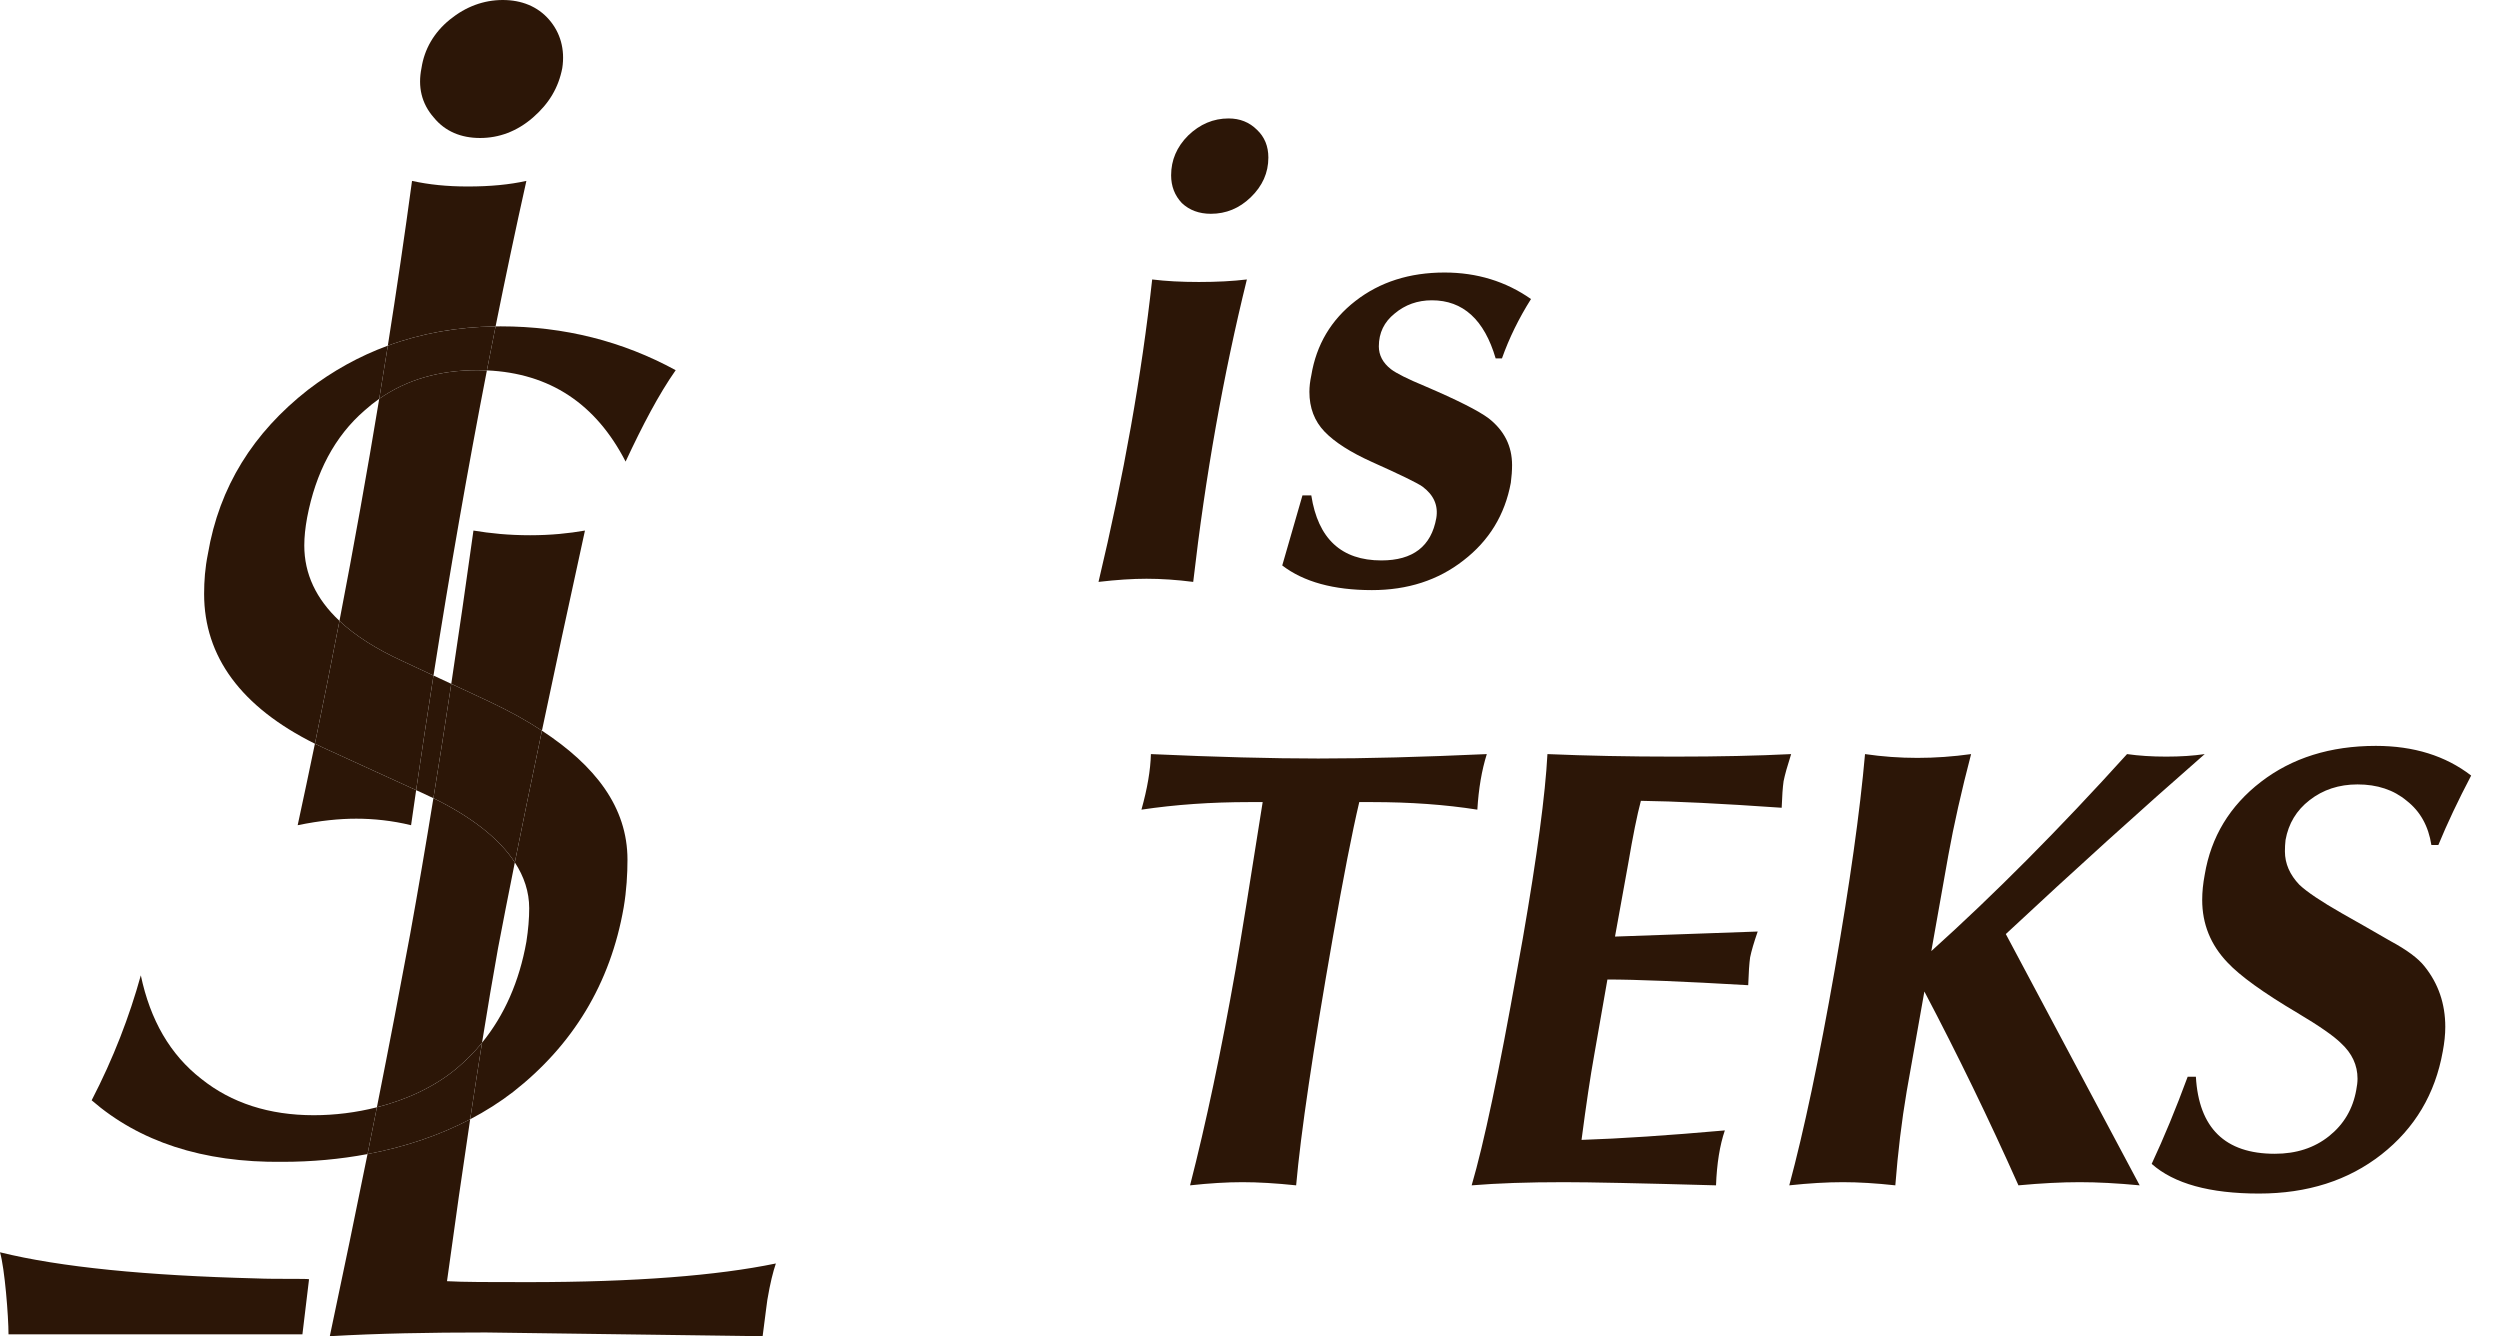 <?xml version="1.0" encoding="UTF-8"?> <svg xmlns="http://www.w3.org/2000/svg" width="116" height="62" viewBox="0 0 116 62" fill="none"><path d="M20.939 31.73C20.664 33.553 20.388 35.321 20.11 37.036C21.808 37.869 23.141 38.868 23.888 40.015C24.242 38.25 24.661 36.212 25.146 33.902C24.428 33.429 23.627 32.989 22.758 32.579L20.939 31.73Z" fill="#2C1607"></path><path d="M15.391 34.872L19.309 36.663C19.569 34.876 19.837 33.103 20.114 31.345L18.68 30.675C17.46 30.118 16.483 29.496 15.751 28.809C15.389 30.689 15.009 32.588 14.612 34.508C14.863 34.633 15.122 34.754 15.391 34.872Z" fill="#2C1607"></path><path fill-rule="evenodd" clip-rule="evenodd" d="M13.473 59.339C13.966 59.339 14.339 59.339 14.339 59.361L14.032 61.913H0.395C0.395 61.091 0.219 58.842 0 58.106C2.806 58.798 6.797 59.188 11.883 59.318C12.365 59.339 12.979 59.339 13.473 59.339ZM17.053 53.549C16.526 56.165 15.943 58.983 15.303 62C17.54 61.87 19.907 61.827 22.538 61.827L35.386 62C35.445 61.51 35.503 61.077 35.548 60.74C35.571 60.572 35.591 60.428 35.605 60.313C35.737 59.534 35.868 59.015 36 58.625C33.281 59.188 29.466 59.491 24.512 59.491C22.714 59.491 21.486 59.491 20.741 59.447C21.115 56.715 21.473 54.21 21.816 51.934C22.525 51.563 23.193 51.14 23.81 50.664C26.573 48.501 28.326 45.645 28.94 42.098C29.072 41.319 29.115 40.54 29.115 39.891C29.115 37.444 27.616 35.526 25.146 33.902C25.717 31.186 26.381 28.092 27.142 24.618C26.397 24.748 25.564 24.835 24.599 24.835C23.591 24.835 22.758 24.748 21.968 24.618C21.626 27.076 21.284 29.445 20.939 31.73L20.114 31.345C19.837 33.103 19.569 34.876 19.309 36.663L15.391 34.872C15.122 34.754 14.863 34.633 14.612 34.508C15.009 32.588 15.389 30.689 15.751 28.809C14.666 27.791 14.119 26.628 14.119 25.311C14.119 24.921 14.163 24.488 14.251 24.013C14.646 21.936 15.523 20.248 16.926 19.037C17.141 18.844 17.365 18.667 17.596 18.505C17.733 17.679 17.866 16.857 17.995 16.039C19.54 15.47 21.207 15.17 22.995 15.145C22.859 15.823 22.725 16.503 22.592 17.186C25.518 17.317 27.65 18.739 29.028 21.417C29.817 19.729 30.563 18.302 31.352 17.177C28.896 15.835 26.178 15.143 23.24 15.143C23.158 15.143 23.076 15.144 22.995 15.145C23.453 12.864 23.929 10.613 24.424 8.394C23.635 8.567 22.758 8.653 21.705 8.653C20.741 8.653 19.907 8.567 19.118 8.394C18.779 10.902 18.404 13.45 17.995 16.039C16.673 16.525 15.439 17.209 14.295 18.085C11.752 20.075 10.173 22.585 9.647 25.7C9.515 26.349 9.471 26.955 9.471 27.56C9.471 30.463 11.185 32.803 14.612 34.508C14.353 35.76 14.087 37.021 13.812 38.29C14.865 38.074 15.742 37.987 16.531 37.987C17.32 37.987 18.197 38.074 19.074 38.29C19.152 37.746 19.23 37.204 19.309 36.663L19.557 36.776C19.745 36.861 19.93 36.947 20.11 37.036C19.755 39.228 19.395 41.333 19.03 43.352C18.588 45.74 18.076 48.417 17.488 51.378C16.528 51.623 15.528 51.746 14.558 51.746C12.497 51.746 10.743 51.184 9.34 50.059C7.893 48.934 6.972 47.333 6.534 45.256C6.007 47.16 5.262 49.107 4.253 51.054C6.446 52.957 9.384 53.953 13.111 53.909C14.455 53.909 15.78 53.789 17.053 53.549ZM22.366 48.383C22.188 49.497 22.004 50.681 21.816 51.934C20.374 52.689 18.76 53.227 17.053 53.549C17.202 52.809 17.347 52.086 17.488 51.378C18.87 51.027 20.17 50.425 21.179 49.583C21.615 49.219 22.011 48.818 22.366 48.383ZM23.888 40.015C24.319 40.676 24.555 41.385 24.555 42.141C24.555 42.617 24.512 43.136 24.424 43.699C24.097 45.536 23.405 47.109 22.366 48.383C22.624 46.779 22.871 45.318 23.108 44.001C23.321 42.877 23.581 41.549 23.888 40.015ZM23.888 40.015C23.141 38.868 21.808 37.869 20.11 37.036C20.388 35.321 20.664 33.553 20.939 31.73L22.758 32.579C23.627 32.989 24.428 33.429 25.146 33.902C24.661 36.212 24.242 38.25 23.888 40.015ZM20.872 0.909C20.127 1.514 19.688 2.293 19.557 3.158C19.381 4.024 19.557 4.803 20.127 5.452C20.653 6.1 21.398 6.403 22.275 6.403C23.152 6.403 23.985 6.1 24.731 5.452C25.476 4.803 25.915 4.067 26.09 3.158C26.222 2.293 26.002 1.514 25.476 0.909C24.95 0.303 24.205 0 23.328 0C22.451 0 21.617 0.303 20.872 0.909Z" fill="#2C1607"></path><path d="M17.995 16.039C17.866 16.857 17.733 17.679 17.596 18.505C18.875 17.611 20.399 17.177 22.144 17.177C22.295 17.177 22.445 17.18 22.592 17.186C22.725 16.503 22.859 15.823 22.995 15.145C21.207 15.17 19.54 15.47 17.995 16.039Z" fill="#2C1607"></path><path d="M18.68 30.675L20.114 31.345C20.874 26.512 21.697 21.79 22.592 17.186C22.445 17.18 22.295 17.177 22.144 17.177C20.399 17.177 18.875 17.611 17.596 18.505C17.041 21.871 16.426 25.305 15.751 28.809C16.483 29.496 17.46 30.118 18.68 30.675Z" fill="#2C1607"></path><path d="M21.816 51.934C22.004 50.681 22.188 49.497 22.366 48.383C22.011 48.818 21.615 49.219 21.179 49.583C20.17 50.425 18.87 51.027 17.488 51.378C17.347 52.086 17.202 52.809 17.053 53.549C18.76 53.227 20.374 52.689 21.816 51.934Z" fill="#2C1607"></path><path d="M57.006 5.496C57.533 5.496 57.973 5.672 58.324 6.023C58.676 6.355 58.852 6.785 58.852 7.312C58.852 8.016 58.578 8.631 58.031 9.158C57.504 9.666 56.889 9.92 56.185 9.92C55.639 9.92 55.19 9.754 54.838 9.422C54.506 9.07 54.34 8.641 54.34 8.133C54.34 7.43 54.603 6.814 55.131 6.287C55.678 5.76 56.303 5.496 57.006 5.496ZM50.971 27C52.143 22.078 52.973 17.4 53.461 12.967C54.086 13.045 54.809 13.084 55.629 13.084C56.469 13.084 57.211 13.045 57.855 12.967C56.762 17.4 55.932 22.078 55.365 27C54.603 26.902 53.881 26.854 53.197 26.854C52.553 26.854 51.81 26.902 50.971 27ZM60.434 22.986H60.844C61.156 24.998 62.24 26.004 64.096 26.004C65.561 26.004 66.41 25.35 66.644 24.041C66.742 23.455 66.527 22.967 66 22.576C65.746 22.4 64.965 22.02 63.656 21.434C62.66 20.984 61.928 20.516 61.459 20.027C60.99 19.539 60.756 18.924 60.756 18.182C60.756 17.947 60.785 17.693 60.844 17.42C61.078 15.994 61.762 14.842 62.895 13.963C64.027 13.084 65.404 12.645 67.025 12.645C68.529 12.645 69.867 13.055 71.039 13.875C70.473 14.773 70.023 15.691 69.691 16.629H69.398C68.871 14.832 67.885 13.934 66.439 13.934C65.775 13.934 65.199 14.139 64.711 14.549C64.223 14.94 63.978 15.447 63.978 16.072C63.978 16.482 64.164 16.834 64.535 17.127C64.789 17.322 65.316 17.586 66.117 17.918C67.621 18.562 68.607 19.061 69.076 19.412C69.799 19.979 70.16 20.701 70.16 21.58C70.16 21.834 70.141 22.107 70.102 22.4C69.828 23.885 69.096 25.086 67.904 26.004C66.732 26.922 65.316 27.381 63.656 27.381C61.879 27.381 60.492 27 59.496 26.238C59.594 25.906 59.906 24.822 60.434 22.986Z" fill="#2C1607"></path><path d="M55.219 55C55.961 52.109 56.664 48.779 57.328 45.01C57.582 43.545 58.002 40.947 58.588 37.217H57.973C56.195 37.217 54.525 37.334 52.963 37.568C53.236 36.592 53.383 35.732 53.402 34.99C56.43 35.127 59.018 35.195 61.166 35.195C63.353 35.195 65.961 35.127 68.988 34.99C68.754 35.732 68.607 36.592 68.549 37.568C67.064 37.334 65.434 37.217 63.656 37.217H63.07C62.738 38.623 62.328 40.723 61.84 43.516C60.922 48.75 60.355 52.578 60.141 55C59.203 54.902 58.373 54.853 57.65 54.853C56.928 54.853 56.117 54.902 55.219 55ZM68.285 55C68.852 53.066 69.555 49.736 70.394 45.01L70.658 43.545C71.322 39.717 71.703 36.865 71.801 34.99C73.617 35.068 75.58 35.107 77.689 35.107C79.76 35.107 81.566 35.068 83.109 34.99C82.934 35.537 82.816 35.957 82.758 36.25C82.719 36.523 82.689 36.934 82.67 37.48C79.877 37.285 77.699 37.178 76.137 37.158C75.961 37.822 75.766 38.789 75.551 40.059L74.936 43.457L81.557 43.223C81.381 43.73 81.264 44.131 81.205 44.424C81.166 44.697 81.137 45.127 81.117 45.713C78.09 45.537 75.912 45.449 74.584 45.449L73.969 48.965C73.793 49.941 73.598 51.25 73.383 52.891C75.18 52.832 77.397 52.685 80.033 52.451C79.799 53.135 79.662 53.984 79.623 55C76.127 54.902 73.773 54.853 72.562 54.853C70.902 54.853 69.477 54.902 68.285 55ZM89.613 44.131C92.543 41.494 95.57 38.447 98.695 34.99C99.242 35.068 99.848 35.107 100.512 35.107C101.176 35.107 101.771 35.068 102.299 34.99C99.35 37.568 96.273 40.352 93.07 43.34L99.281 55C98.246 54.902 97.318 54.853 96.498 54.853C95.658 54.853 94.711 54.902 93.656 55C92.289 51.934 90.834 48.935 89.291 46.006L88.471 50.635C88.236 52.022 88.061 53.477 87.943 55C87.045 54.902 86.234 54.853 85.512 54.853C84.769 54.853 83.939 54.902 83.022 55C83.705 52.461 84.408 49.131 85.131 45.01C85.834 40.986 86.303 37.647 86.537 34.99C87.338 35.107 88.148 35.166 88.969 35.166C89.789 35.166 90.619 35.107 91.459 34.99C91.01 36.709 90.658 38.272 90.404 39.678L89.613 44.131ZM99.838 54.004C100.404 52.793 100.961 51.445 101.508 49.961H101.889C102.025 52.344 103.246 53.535 105.551 53.535C106.547 53.535 107.387 53.262 108.07 52.715C108.754 52.168 109.174 51.455 109.33 50.576C109.369 50.381 109.389 50.205 109.389 50.049C109.389 49.424 109.135 48.877 108.627 48.408C108.295 48.076 107.621 47.607 106.605 47.002C105.023 46.065 103.939 45.283 103.354 44.658C102.572 43.838 102.182 42.871 102.182 41.758C102.182 41.387 102.221 40.996 102.299 40.586C102.592 38.828 103.461 37.393 104.906 36.279C106.352 35.166 108.129 34.609 110.238 34.609C111.996 34.609 113.471 35.068 114.662 35.986C114.057 37.139 113.549 38.213 113.139 39.209H112.816C112.68 38.33 112.299 37.647 111.674 37.158C111.068 36.65 110.307 36.397 109.389 36.397C108.529 36.397 107.787 36.641 107.162 37.129C106.557 37.598 106.186 38.213 106.049 38.975C106.029 39.15 106.02 39.326 106.02 39.502C106.02 40.068 106.244 40.586 106.693 41.055C107.045 41.387 107.699 41.826 108.656 42.373C109.418 42.803 110.17 43.232 110.912 43.662C111.674 44.072 112.201 44.463 112.494 44.834C113.139 45.635 113.461 46.572 113.461 47.647C113.461 47.998 113.422 48.379 113.344 48.789C112.992 50.762 112.045 52.353 110.502 53.565C108.959 54.775 107.064 55.381 104.818 55.381C102.533 55.381 100.873 54.922 99.838 54.004Z" fill="#2C1607"></path></svg> 